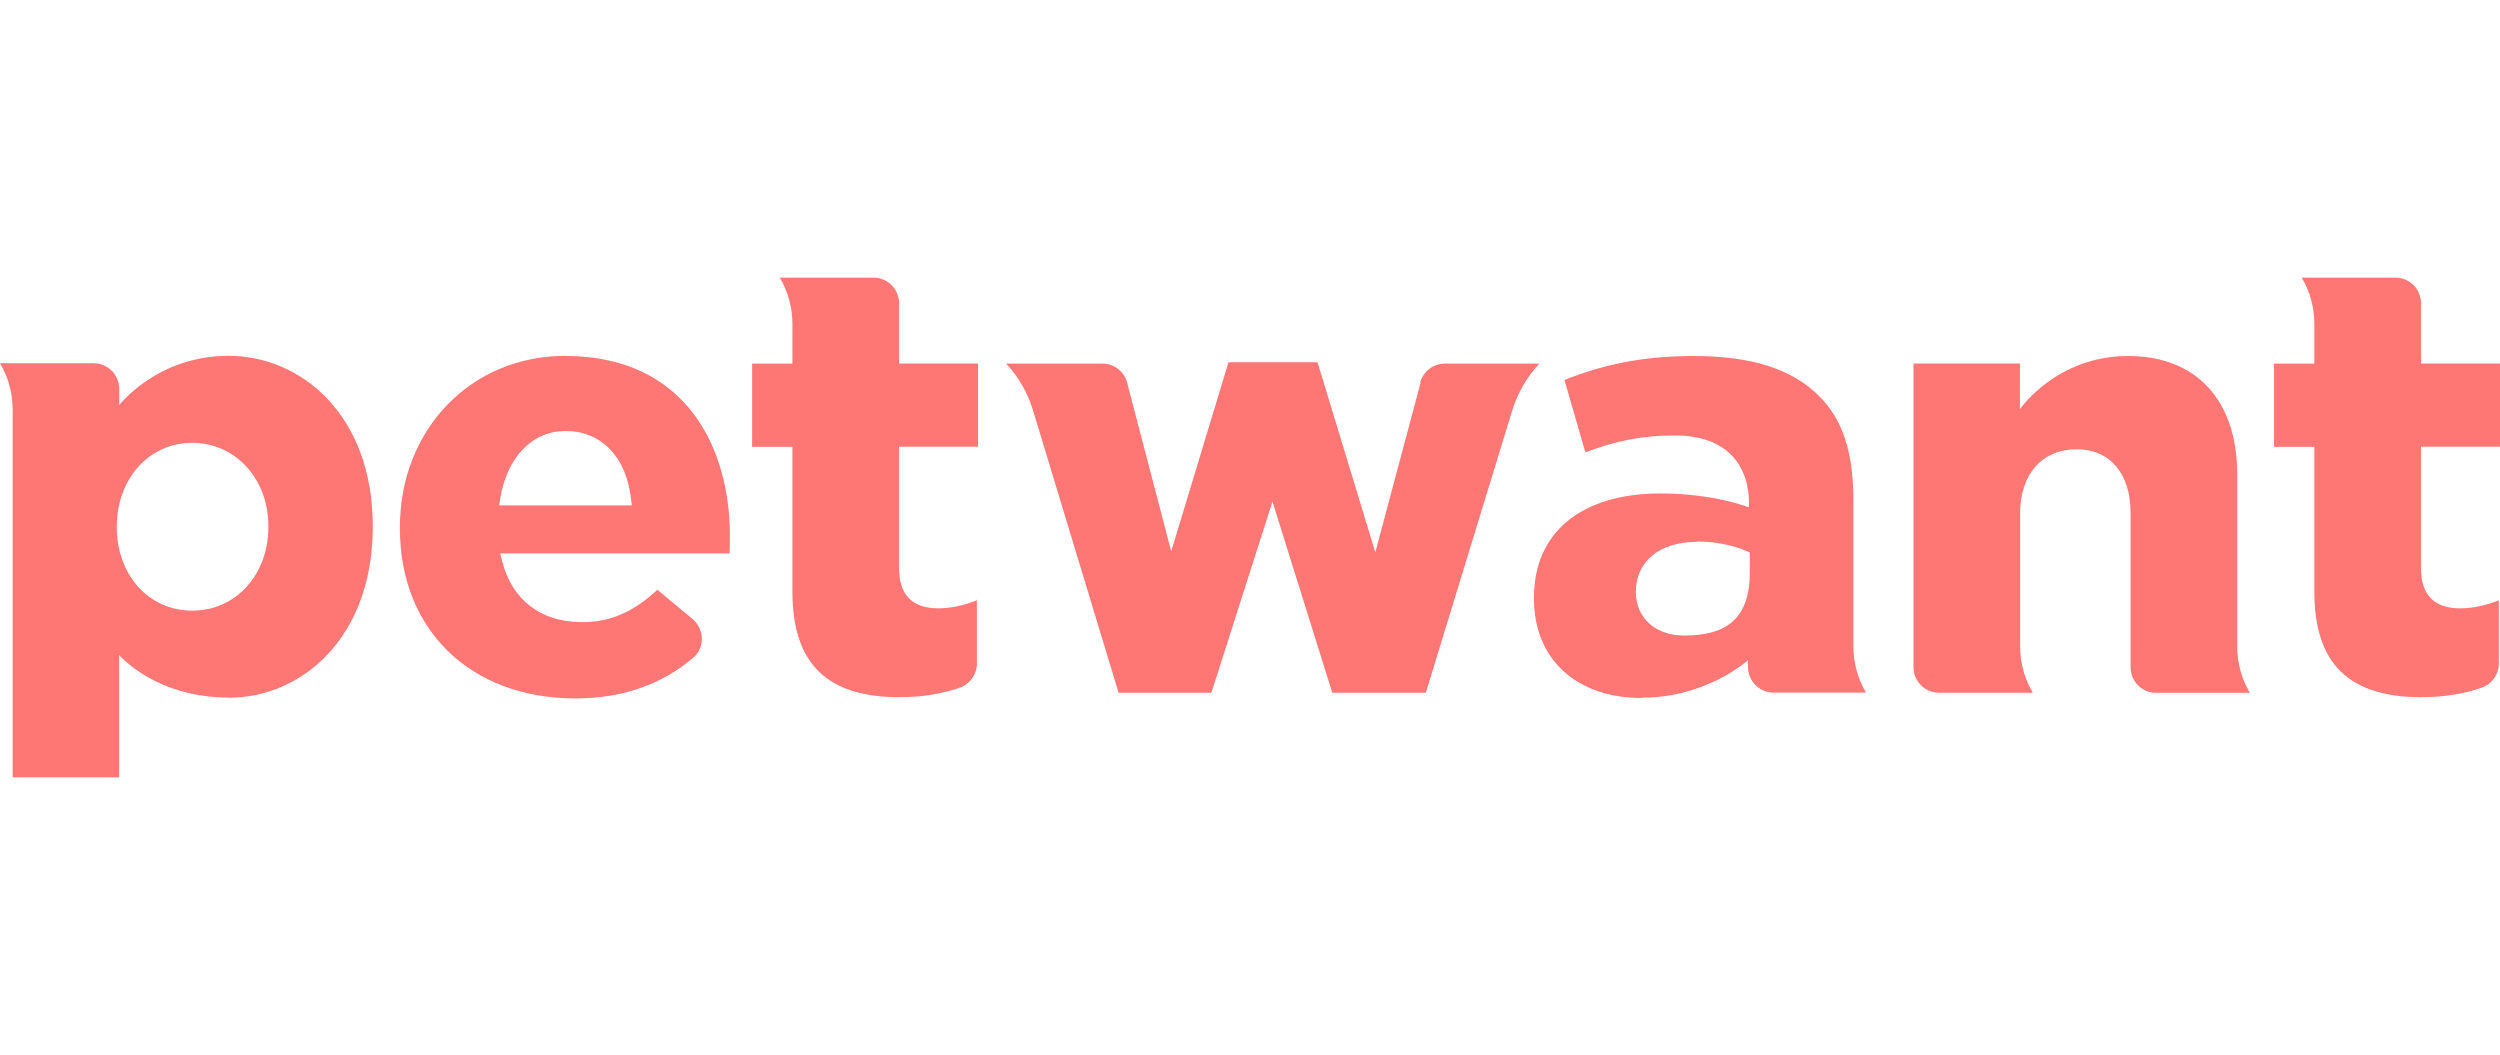 <?xml version="1.0" encoding="UTF-8"?><svg id="Warstwa_1" xmlns="http://www.w3.org/2000/svg" width="237" height="100" viewBox="0 0 237 100"><defs><style>.cls-1{fill:#ff7775;}</style></defs><path class="cls-1" d="m21.73,66.14c6.76,0,13.61-5.57,13.61-16.23s-6.88-16.18-13.67-16.18-10.37,4.68-10.37,4.68v-1.55c0-1.34-1.08-2.42-2.42-2.42H0c.79,1.32,1.2,2.84,1.2,4.37v34.88h10.09v-11.6s3.4,4.04,10.42,4.04h0l.02.02Zm-10.66-16.18c0-4.61,3.08-7.98,7.15-7.98s7.22,3.39,7.22,7.87v.12c0,4.52-3.09,7.92-7.22,7.92s-7.15-3.4-7.15-7.92h0v-.02Z"/><path class="cls-1" d="m62.33,55.9c-2.32,2.15-4.49,3.08-7.17,3.08-3.87,0-6.62-2.1-7.55-5.76l-.19-.76h21.75c.02-.58.02-1.19.02-1.72,0-8.22-4.11-17-15.64-17-8.9,0-15.64,6.98-15.64,16.23v.12c0,9.63,6.69,16.12,16.64,16.12,4.44,0,8.18-1.31,11.19-3.88,1.12-.96,1.03-2.72-.1-3.66l-3.33-2.77s.03,0,.03,0Zm-14.9-8.7c.67-3.9,3.03-6.34,6.19-6.34,3.37,0,5.74,2.44,6.19,6.38l.09.67h-12.58l.12-.7Z"/><path class="cls-1" d="m85.35,66.09c2.05,0,3.97-.31,5.66-.91.96-.34,1.6-1.27,1.6-2.29v-5.98c-1.27.5-2.48.76-3.68.76-2.46,0-3.7-1.29-3.7-3.82v-11.5h7.49v-7.89h-7.49v-5.72c0-1.34-1.08-2.42-2.42-2.42h-8.89c.79,1.32,1.2,2.84,1.2,4.37v3.78h-3.82v7.89h3.82v13.7c0,6.86,3.25,10.04,10.23,10.04h0Z"/><path class="cls-1" d="m134.68,36.25l-4.3,16.11-5.48-18.02h-8.44l-5.43,17.93-4.18-16c-.28-1.07-1.24-1.8-2.34-1.8h-9.13c1.19,1.27,2.06,2.8,2.56,4.47l8.1,26.73h8.8l5.79-18.12,5.67,18.12h8.87l8.18-26.73c.52-1.67,1.39-3.2,2.58-4.47h-8.96c-1.1,0-2.05.74-2.34,1.8h.03v-.02Z"/><path class="cls-1" d="m155.64,66.14c6.19,0,10.07-3.56,10.07-3.56v.64c0,1.34,1.08,2.44,2.42,2.44h8.77c-.79-1.32-1.2-2.85-1.2-4.4v-13.86c0-4.56-1.03-7.68-3.27-9.87-2.53-2.54-6.39-3.78-11.83-3.78-4.57,0-8.3.69-12.29,2.27l1.98,6.86c3.01-1.13,5.5-1.6,8.46-1.6,7.8,0,7.03,6.81,7.03,6.81,0,0-3.33-1.31-8.34-1.31-7.63,0-12.02,3.76-12.02,9.87v.12c0,5.71,4.01,9.4,10.23,9.4h0v-.03h-.02Zm5.24-14.8c3.13,0,5,1.05,5,1.05v1.91c0,4.62-2.54,5.95-6.21,5.95-2.75,0-4.59-1.67-4.59-4.14,0-2.92,2.27-4.74,5.78-4.74h0l.02-.02Z"/><path class="cls-1" d="m196.86,42.59c3.16,0,5.12,2.3,5.12,6.02v14.65c0,1.34,1.08,2.42,2.42,2.42h8.89c-.79-1.32-1.2-2.84-1.2-4.37v-16.33c0-7.03-3.87-11.23-10.35-11.23-6.82,0-10.25,5.04-10.25,5.04v-4.33h-10.09v28.79c0,1.34,1.08,2.42,2.42,2.42h8.89c-.79-1.32-1.2-2.84-1.2-4.37v-12.69c0-3.66,2.1-6.02,5.36-6.02h0l-.02-.02Z"/><path class="cls-1" d="m229.63,66.09c2.05,0,3.97-.31,5.66-.91.96-.34,1.6-1.27,1.6-2.29v-5.98c-1.27.5-2.48.76-3.68.76-2.46,0-3.7-1.29-3.7-3.82v-11.5h7.49v-7.89h-7.49v-5.72c0-1.34-1.08-2.42-2.42-2.42h-8.89c.79,1.32,1.2,2.84,1.2,4.37v3.78h-3.82v7.89h3.82v13.7c0,6.86,3.25,10.04,10.23,10.04h0Z"/></svg>